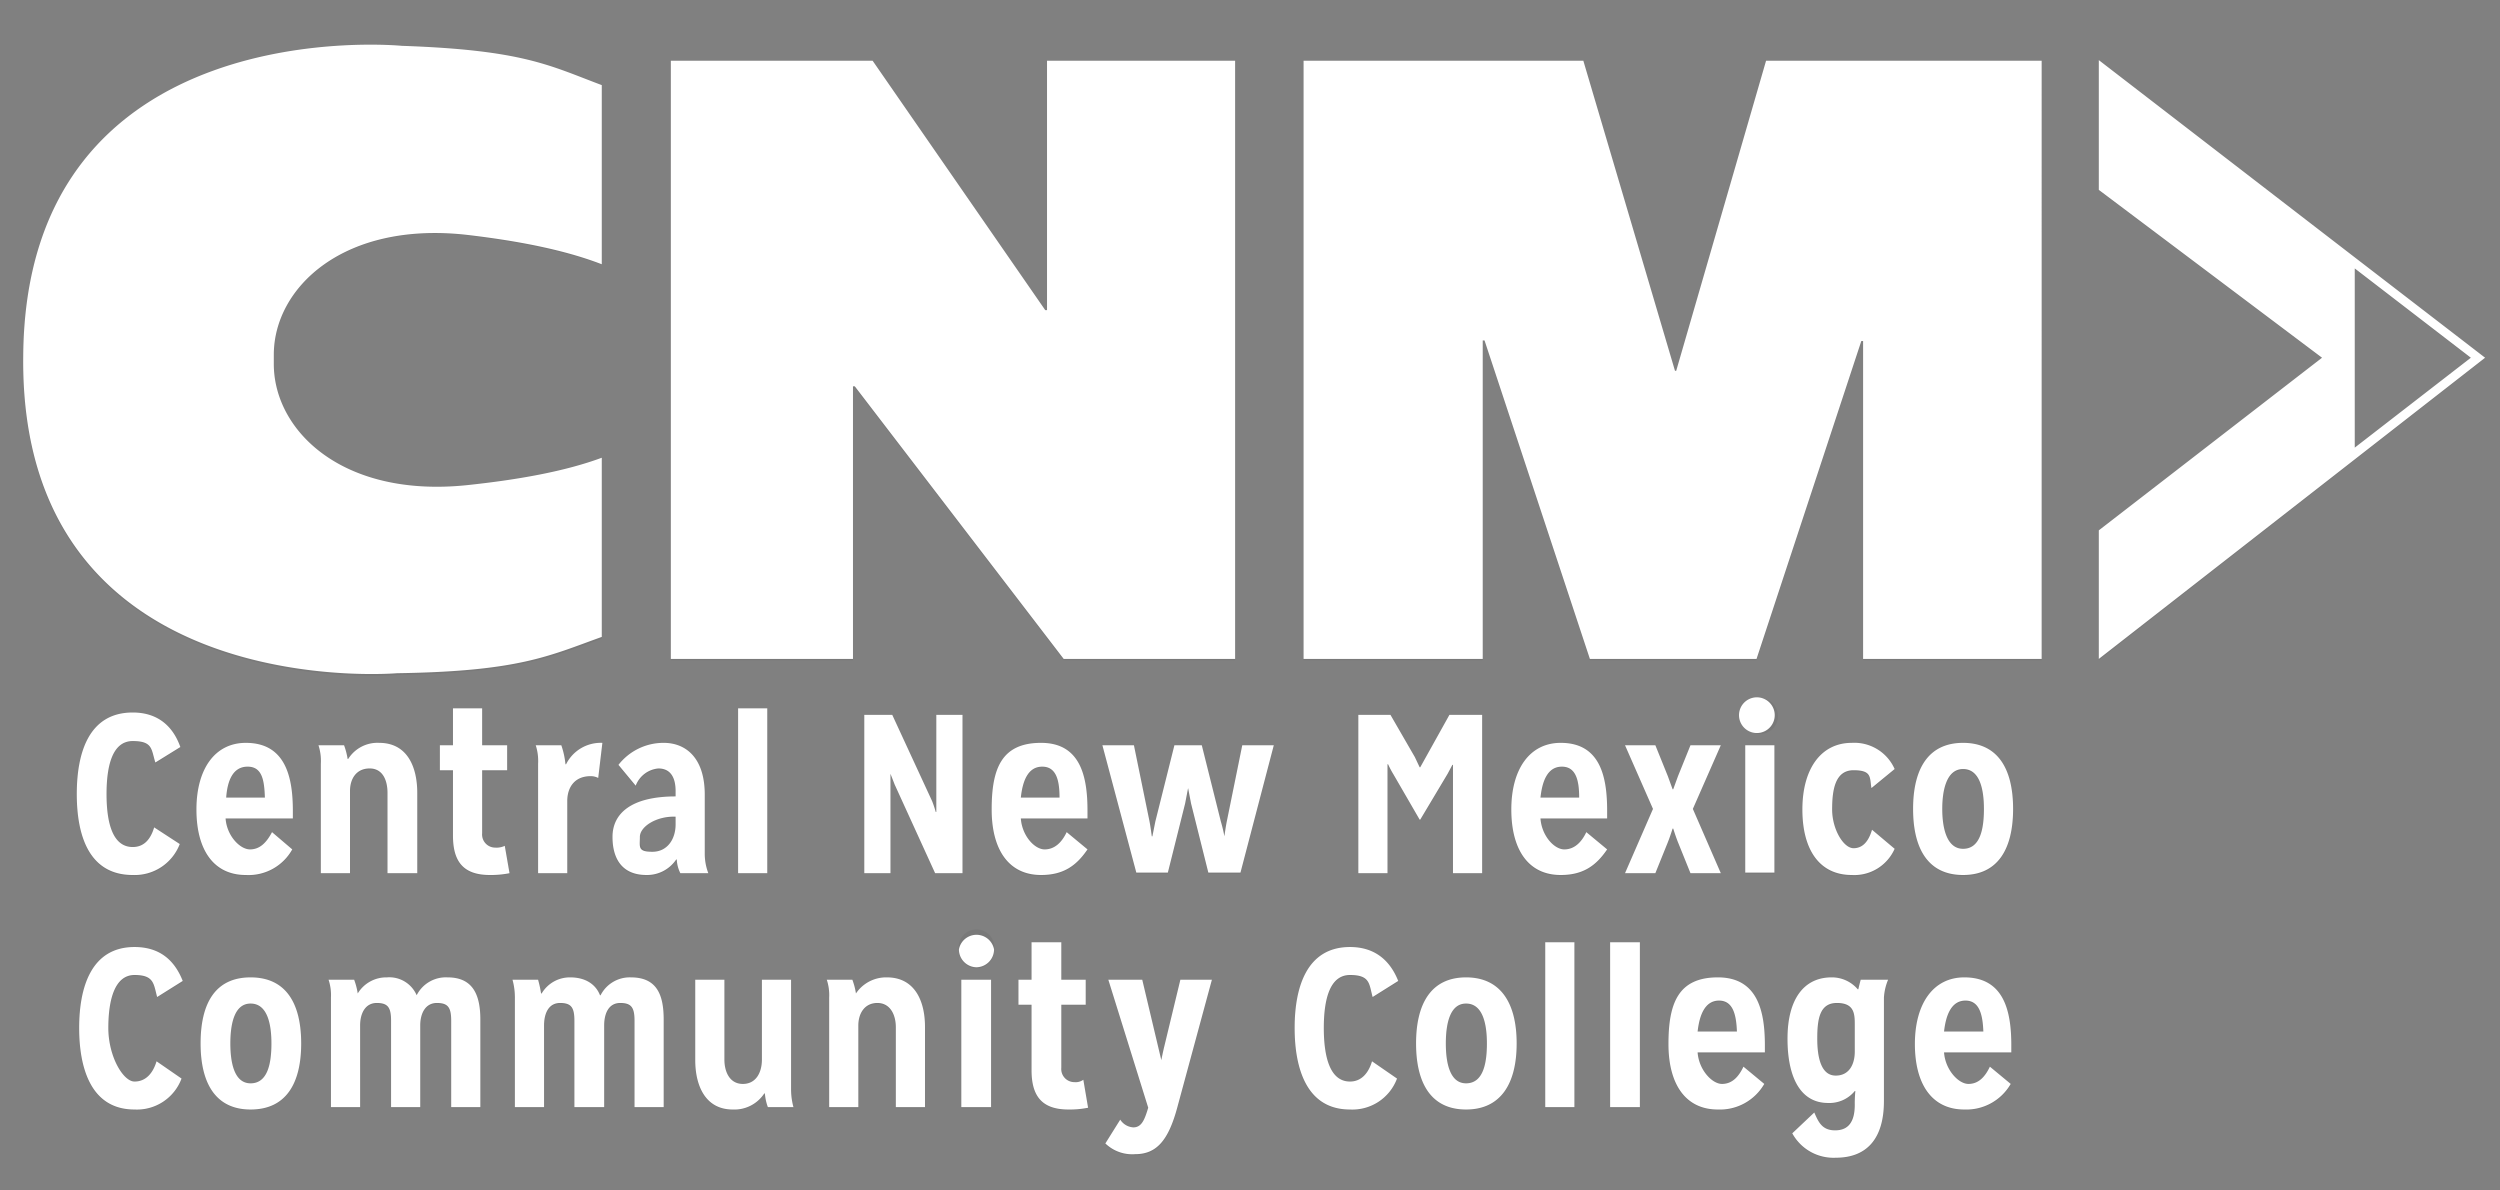 <?xml version="1.0" encoding="UTF-8"?>
<svg viewBox="0 0 420 200" xmlns="http://www.w3.org/2000/svg">
<rect x="0" y="0" width="420" height="200" fill="#808080" stroke="none"/>
<defs>
<style>.a{isolation:isolate;}.b{opacity:0.08;mix-blend-mode:multiply;}.c{fill:#272525;}.d{fill:#fff;}</style>
</defs>
<title>cnm_text_wrap_white Kopie-v2</title>
<g class="a">
<g class="b">
<path class="c" d="M112.7,10.4h33.9l29,41.8h.3V10.4h31.6V110.9H178.7L143.6,65.1h-.3v45.8H112.7ZM219,110.9h30.1V57.3h.3l17.7,53.6h28l17.6-53.5h.3v53.5h30V10.4H296.7l-15.1,52h-.2L266,10.4H219Zm133.6,0V89.3l37.5-29.1L352.6,32V10.3l42.3,32.6h0l22.6,17.3Zm43-35.6,19.5-15.1-19.5-15ZM46,59.7c0-11.3,11.8-22.6,32.8-20.1,8.4,1.1,16.1,2.6,22.3,4.9V14.4c-8.8-3.3-13.2-5.9-33.6-6.5,0,0-63.4-6.4-63.6,52.3h0c-.6,58.6,62.8,53.2,62.8,53.2,20.5-.4,25.5-2.9,34.4-6.1V77.1c-6.2,2.3-14.1,3.6-22.6,4.6-21,2.2-32.6-9.3-32.5-20.6ZM25.9,139.1c-.6,2-1.7,3.3-3.6,3.3-3.4,0-4.4-4.1-4.4-8.9s1-8.9,4.4-8.9,3.1,1.5,3.8,3.7l4.2-2.7a8,8,0,0,0-8-5.7c-7.4,0-9.4,6.7-9.4,13.6s2,13.7,9.4,13.7c4.1,0,6.5-2.1,7.9-5.3Zm23.3-1.5v-1.2c0-5.7-1.2-11.4-7.9-11.4-5.2,0-8.3,4.4-8.3,11.2s2.9,11,8.3,11a8.6,8.6,0,0,0,7.8-4.3l-3.4-3c-.9,1.8-2,3-3.7,3s-3.9-2.4-4.1-5.3ZM38,134.1c.2-2.7,1.1-5.2,3.6-5.2s2.8,2.4,2.9,5.2Zm32.1,12.7V133.3c0-4.4-1.7-8.3-6.4-8.3a5.8,5.8,0,0,0-5.2,2.7h-.1a14.2,14.2,0,0,0-.6-2.4H53.5a9.1,9.1,0,0,1,.4,3.1v18.4h4.9V133c0-2,1.1-3.7,3.3-3.7s3,1.9,3,4v13.5Zm14.7-4.6a3.1,3.1,0,0,1-1.6.4,2.2,2.2,0,0,1-2.2-2.4V129.6h4.2v-4.3H81v-6.2H76.1v6.2H73.9v4.3h2.2v11c0,4.3,1.7,6.6,6.2,6.6a11.1,11.1,0,0,0,3.3-.4Zm10.5,4.6V134.7c0-2.4,1.3-4.2,3.9-4.2a2.7,2.7,0,0,1,1.3.3l.7-5.9a6.4,6.4,0,0,0-6.1,3.7H95a13.9,13.9,0,0,0-.7-3.3H90a9.1,9.1,0,0,1,.4,3.1v18.4Zm23.7,0a8.7,8.7,0,0,1-.6-3.2v-10c0-6.1-3.2-8.6-6.9-8.6a9.6,9.6,0,0,0-7.6,3.7l2.9,3.5a4.5,4.5,0,0,1,3.8-2.9c2.1,0,2.9,1.5,2.9,3.8v.8c-7.5,0-10.6,2.9-10.6,6.9s1.8,6.4,5.7,6.4a5.7,5.7,0,0,0,5-2.7h.1a5.2,5.2,0,0,0,.6,2.3Zm-5.5-8.1c0,2.4-1.4,4.5-3.9,4.5a2.1,2.1,0,0,1-2.1-2.4c0-2.5,2.7-3.6,6-3.4Zm10.5,8.1h4.9V119.1H124Zm37.7,0V120.3h-4.4v16.3h-.1a11.8,11.8,0,0,0-.6-1.8l-6.7-14.5h-4.7v26.5h4.4V130.1h0l.7,1.8,6.8,14.9Zm21-9.2v-1.2c0-5.7-1.1-11.4-7.8-11.4s-8.3,4.4-8.3,11.2,2.9,11,8.3,11c3.7,0,5.9-1.6,7.8-4.3l-3.5-3c-.8,1.8-2,3-3.7,3s-3.8-2.4-4-5.3Zm-11.2-3.5c.3-2.7,1.2-5.2,3.6-5.2s2.9,2.4,2.9,5.2Zm36.9,12.7,5.6-21.5h-5.3l-2.6,12.8c-.2,1-.4,2.6-.4,2.6h0s-.3-1.6-.6-2.6l-3.2-12.8h-4.6l-3.2,12.8c-.2.9-.5,2.6-.5,2.6h-.1s-.2-1.7-.4-2.6l-2.6-12.8h-5.3l5.7,21.5h5.3l2.9-11.6.5-2.6h0l.5,2.6,2.9,11.6Zm40.6,0V120.3h-5.5l-4.9,8.8h-.1l-.8-1.7-4.1-7.1h-5.4v26.5h4.9V128.6h.1s.5,1,.9,1.6l4.4,7.6h.1l4.6-7.6.8-1.6h.1v18.2Zm21-9.2v-1.2c0-5.7-1.1-11.4-7.8-11.4-5.2,0-8.3,4.4-8.3,11.2s2.9,11,8.3,11c3.7,0,5.9-1.6,7.8-4.3l-3.5-3c-.8,1.8-2,3-3.7,3s-3.8-2.4-4-5.3Zm-11.2-3.5c.3-2.7,1.2-5.2,3.6-5.2s2.9,2.4,2.9,5.2Zm25.6,1.9,4.7-10.7H284l-2.1,5.2-.8,2.2H281l-.8-2.2-2.1-5.2H273l4.7,10.7L273,146.8h5.1l2.1-5.2c.4-.9.8-2.2.8-2.2h.1s.4,1.3.8,2.2l2.1,5.2h5.1Zm11.3-12.7a3,3,0,1,0-3-3A3,3,0,0,0,295.7,123.3Zm-2.5,23.5h4.9V125.3h-4.9Zm21.3-7.2c-.5,1.6-1.4,3-3.1,3s-3.6-3.2-3.6-6.4.5-6.6,3.6-6.6,2.7,1.2,3,3l3.9-3.3a7.4,7.4,0,0,0-7.2-4.3c-5.2,0-8.3,4.4-8.3,11.2s2.9,11,8.3,11a7.3,7.3,0,0,0,7.2-4.5Zm15.3,7.6c5.8,0,8.4-4.3,8.4-11.2s-2.6-11-8.4-11-8.4,4.3-8.4,11S324,147.2,329.8,147.2Zm0-4.5c-2.8,0-3.5-3.6-3.5-6.7s.7-6.6,3.5-6.6,3.5,3.3,3.5,6.6S332.7,142.7,329.8,142.7ZM26.3,178.5c-.6,2-1.8,3.3-3.7,3.3s-4.4-4.1-4.4-8.9,1.1-8.9,4.4-8.9,3.2,1.4,3.8,3.6l4.3-2.6c-1.3-3.4-3.7-5.7-8.1-5.7-7.3,0-9.3,6.7-9.3,13.6s2,13.6,9.3,13.6a8,8,0,0,0,7.9-5.2Zm15.8,8c5.9,0,8.5-4.3,8.5-11.1s-2.6-11.1-8.5-11.1-8.4,4.4-8.4,11.1S36.3,186.5,42.1,186.5Zm0-4.4c-2.8,0-3.4-3.6-3.4-6.7s.6-6.7,3.4-6.7,3.5,3.4,3.5,6.7S45,182.1,42.1,182.1Zm38.6,4.1V171.5c0-4.2-1.2-7.2-5.5-7.2a5.5,5.5,0,0,0-5.2,3h0a5,5,0,0,0-5-3,5.6,5.6,0,0,0-4.9,2.7h0a11.6,11.6,0,0,0-.6-2.3H55.2a8.8,8.8,0,0,1,.4,3.1v18.4h4.9V172.4c0-2,.9-3.7,2.8-3.7s2.4.8,2.4,2.9v14.6h4.9V172.4c0-2,.9-3.7,2.8-3.7s2.4.8,2.4,2.9v14.6Zm30.8,0V171.5c0-4.2-1.1-7.2-5.5-7.2a5.5,5.5,0,0,0-5.1,3h-.1c-.7-1.8-2.4-3-5-3A5.5,5.5,0,0,0,91,167h-.1a18.9,18.9,0,0,0-.5-2.3H86.1a12,12,0,0,1,.4,3.1v18.4h4.9V172.4c0-2,.8-3.7,2.7-3.7s2.4.8,2.4,2.9v14.6h5V172.4c0-2,.8-3.7,2.7-3.7s2.4.8,2.4,2.9v14.6Zm21.8,0a12,12,0,0,1-.4-3.1V164.7H128v13.5c0,2.2-1,4-3.2,4s-3.1-1.9-3.1-4V164.7h-4.9v13.5c0,4.4,1.7,8.3,6.3,8.3a6,6,0,0,0,5.3-2.7h.1a10.1,10.1,0,0,0,.5,2.4Zm22.1,0V172.7c0-4.4-1.7-8.4-6.4-8.4a5.9,5.9,0,0,0-5.2,2.8h0a11.5,11.5,0,0,0-.6-2.4h-4.3a8.8,8.8,0,0,1,.4,3.1v18.4h4.9V172.4c0-2,1.1-3.7,3.2-3.7s3.1,1.9,3.1,4v13.5Zm8.6-23.5a3,3,0,0,0,3-3,3,3,0,1,0-5.9,0A3,3,0,0,0,164,162.7Zm-2.5,23.5h5V164.7h-5Zm20.5-4.6a3,3,0,0,1-1.5.4,2.2,2.2,0,0,1-2.2-2.5V168.9h4.1v-4.2h-4.1v-6.2h-5v6.2h-2.2v4.2h2.2V180c0,4.2,1.7,6.5,6.2,6.5a15.5,15.5,0,0,0,3.3-.3Zm10.9,4.7c-.6,2-1.1,3.2-2.5,3.2a2.8,2.8,0,0,1-2.2-1.3l-2.5,4.1a6.9,6.9,0,0,0,5,1.8c3.6,0,5.6-2.3,7.1-7.9l5.8-21.5h-5.3l-2.7,11.2-.5,2.4h0l-3.2-13.6h-5.7Zm37.6-7.8c-.6,2-1.8,3.3-3.7,3.3-3.4,0-4.4-4.1-4.4-8.9s1-8.9,4.4-8.9,3.2,1.4,3.8,3.6l4.3-2.6c-1.3-3.4-3.8-5.7-8.1-5.7-7.3,0-9.3,6.7-9.3,13.6s2,13.6,9.3,13.6a8,8,0,0,0,7.9-5.2Zm15.8,8c5.8,0,8.5-4.3,8.5-11.1s-2.7-11.1-8.5-11.1-8.4,4.4-8.4,11.1S240.5,186.5,246.3,186.5Zm0-4.4c-2.8,0-3.4-3.6-3.4-6.7s.6-6.7,3.4-6.7,3.5,3.4,3.5,6.7S249.2,182.1,246.3,182.1Zm13.3,4.1h4.9V158.5h-4.9Zm10.9,0h5V158.5h-5Zm26-9.2v-1.3c0-5.6-1.2-11.4-7.9-11.4s-8.3,4.4-8.3,11.3,2.9,10.9,8.3,10.9a8.5,8.5,0,0,0,7.8-4.2l-3.5-3c-.8,1.8-1.9,2.9-3.6,2.9s-3.9-2.3-4.1-5.2Zm-11.3-3.5c.3-2.8,1.2-5.2,3.6-5.2s2.9,2.4,3,5.2Zm26.5,9.9s-.1.9-.1,2.4-1.1,4.3-3.3,4.3-2.8-1.5-3.5-3l-3.7,3.4a7.7,7.7,0,0,0,7.3,4.1c5.4,0,8.1-3.3,8.1-9.4V167.8a9.7,9.7,0,0,1,.7-3.1h-4.6s-.2.7-.4,1.7h-.1a5.5,5.5,0,0,0-4.4-2.1c-4.6,0-7.4,3.7-7.4,10.3s2.3,10.8,6.8,10.8a5.5,5.5,0,0,0,4.5-2Zm-.1-6.5c0,1.8-.8,4-3.2,4s-3.1-3-3.1-6.3.4-5.9,3.3-5.9,3,1.8,3,3.5Zm26.3.1v-1.3c0-5.6-1.2-11.4-7.9-11.4-5.2,0-8.3,4.4-8.3,11.3s2.9,10.9,8.3,10.9a8.5,8.5,0,0,0,7.8-4.2l-3.5-3c-.8,1.8-1.9,2.9-3.6,2.9s-3.9-2.3-4.1-5.2Zm-11.3-3.5c.3-2.8,1.2-5.2,3.6-5.2s2.9,2.4,3,5.2Z"/>
</g>
<path class="d" d="M112.7,10.2h33.9l29,41.9h.3V10.2h31.6V110.7H178.7L143.6,64.9h-.3v45.8H112.7ZM219,110.7h30.1V57.2h.3l17.7,53.5h28l17.6-53.4h.3v53.4h30V10.2H296.7L281.6,62.3h-.2L266,10.2H219Zm133.6,0V89.1l37.5-29L352.6,31.9V10.1l42.3,32.6h0l22.6,17.4Zm43-35.5,19.5-15.1-19.5-15ZM46,59.6C46,48.3,57.8,37,78.8,39.5c8.4,1,16.1,2.5,22.3,4.9V14.3C92.3,11,87.9,8.4,67.5,7.7c0,0-63.4-6.3-63.6,52.4v-.2c-.6,58.7,62.8,53.2,62.8,53.2,20.5-.3,25.5-2.9,34.4-6.1V76.9c-6.2,2.3-14.1,3.7-22.6,4.6C57.5,83.7,45.9,72.3,46,61ZM25.9,139c-.6,2-1.7,3.3-3.6,3.3-3.4,0-4.4-4.1-4.4-8.9s1-8.9,4.4-8.9,3.1,1.4,3.8,3.6l4.2-2.6c-1.2-3.4-3.7-5.8-8-5.8-7.4,0-9.4,6.8-9.4,13.7s2,13.6,9.4,13.6a8.1,8.1,0,0,0,7.9-5.2Zm23.3-1.5v-1.3c0-5.6-1.2-11.4-7.9-11.4-5.2,0-8.3,4.4-8.3,11.2s2.9,11,8.3,11a8.4,8.4,0,0,0,7.8-4.3l-3.4-2.9c-.9,1.7-2,2.9-3.7,2.9s-3.9-2.3-4.1-5.2ZM38,134c.2-2.8,1.1-5.2,3.6-5.2s2.8,2.4,2.9,5.2Zm32.1,12.7V133.2c0-4.4-1.7-8.4-6.4-8.4a5.8,5.8,0,0,0-5.2,2.7h-.1a11.6,11.6,0,0,0-.6-2.3H53.5a8.5,8.5,0,0,1,.4,3.1v18.4h4.9V132.9c0-2.1,1.1-3.8,3.3-3.8s3,2,3,4.1v13.5Zm14.7-4.6a3.2,3.2,0,0,1-1.6.3A2.2,2.2,0,0,1,81,140V129.4h4.2v-4.2H81V119H76.1v6.2H73.9v4.2h2.2v11c0,4.3,1.7,6.6,6.2,6.6a16.1,16.1,0,0,0,3.3-.3Zm10.5,4.6V134.6c0-2.4,1.3-4.2,3.9-4.2a2.7,2.7,0,0,1,1.3.3l.7-5.9a6.5,6.5,0,0,0-6.1,3.6H95a13.8,13.8,0,0,0-.7-3.2H90a8.5,8.5,0,0,1,.4,3.1v18.4Zm23.7,0a9.1,9.1,0,0,1-.6-3.2v-10c0-6.2-3.2-8.7-6.9-8.7a9.6,9.6,0,0,0-7.6,3.7l2.9,3.5a4.5,4.5,0,0,1,3.8-2.9c2.1,0,2.9,1.6,2.9,3.8v.9c-7.5,0-10.6,2.9-10.6,6.8s1.8,6.4,5.7,6.4a5.9,5.9,0,0,0,5-2.6h.1a5.6,5.6,0,0,0,.6,2.3Zm-5.5-8.2c0,2.5-1.4,4.6-3.9,4.6s-2.1-.8-2.1-2.5,2.7-3.5,6-3.4Zm10.5,8.2h4.9V119H124Zm37.7,0V120.1h-4.4v16.3h-.1a17.3,17.3,0,0,0-.6-1.8l-6.7-14.5h-4.7v26.6h4.4V130h0l.7,1.8,6.8,14.9Zm21-9.2v-1.3c0-5.6-1.1-11.4-7.8-11.4s-8.3,4.4-8.3,11.2,2.9,11,8.3,11c3.7,0,5.9-1.5,7.8-4.3l-3.5-2.9c-.8,1.7-2,2.9-3.7,2.9s-3.8-2.3-4-5.2ZM171.5,134c.3-2.8,1.2-5.2,3.6-5.2s2.9,2.4,2.9,5.2Zm36.9,12.6,5.6-21.4h-5.3L206.1,138c-.2,1-.4,2.5-.4,2.5h0a24.9,24.9,0,0,0-.6-2.5l-3.2-12.8h-4.6L194.1,138l-.5,2.5h-.1s-.2-1.6-.4-2.6l-2.6-12.7h-5.3l5.7,21.4h5.3l2.9-11.6.5-2.6h0l.5,2.6,2.9,11.6Zm40.6.1V120.1h-5.5l-4.9,8.8h-.1l-.8-1.7-4.1-7.1h-5.4v26.6h4.9V128.4h.1a15.6,15.6,0,0,0,.9,1.7l4.4,7.6h.1l4.6-7.7.8-1.5h.1v18.2Zm21-9.2v-1.3c0-5.6-1.1-11.4-7.8-11.4-5.2,0-8.3,4.4-8.3,11.2s2.9,11,8.3,11c3.7,0,5.9-1.5,7.8-4.3l-3.5-2.9c-.8,1.7-2,2.9-3.7,2.9s-3.8-2.3-4-5.2ZM258.8,134c.3-2.8,1.2-5.2,3.6-5.2s2.9,2.4,2.9,5.2Zm25.6,1.9,4.7-10.7H284l-2.1,5.2-.8,2.2H281l-.8-2.2-2.1-5.2H273l4.7,10.7L273,146.7h5.1l2.1-5.2c.4-1,.8-2.3.8-2.3h.1s.4,1.3.8,2.3l2.1,5.2h5.1Zm11.3-12.8a3,3,0,0,0,0-5.9,3,3,0,1,0,0,5.9Zm-2.5,23.5h4.9V125.2h-4.9Zm21.3-7.2c-.5,1.7-1.4,3.1-3.1,3.1s-3.6-3.2-3.6-6.5.5-6.6,3.6-6.6,2.7,1.2,3,3l3.9-3.2a7.4,7.4,0,0,0-7.2-4.4c-5.2,0-8.3,4.4-8.3,11.2s2.9,11,8.3,11a7.4,7.4,0,0,0,7.2-4.4Zm15.3,7.6c5.8,0,8.4-4.3,8.4-11.1s-2.6-11.1-8.4-11.1-8.4,4.3-8.4,11.1S324,147,329.8,147Zm0-4.4c-2.8,0-3.5-3.6-3.5-6.7s.7-6.7,3.5-6.7,3.5,3.4,3.5,6.7S332.7,142.6,329.8,142.6ZM26.3,178.3c-.6,2-1.8,3.4-3.7,3.4s-4.4-4.2-4.4-9,1.1-8.9,4.4-8.9,3.2,1.5,3.8,3.7l4.3-2.7c-1.3-3.3-3.7-5.7-8.1-5.7-7.3,0-9.3,6.8-9.3,13.6s2,13.7,9.3,13.7a8,8,0,0,0,7.9-5.2Zm15.8,8.1c5.9,0,8.5-4.3,8.5-11.1s-2.6-11.1-8.5-11.1-8.4,4.3-8.4,11.1S36.3,186.4,42.1,186.4Zm0-4.4c-2.8,0-3.4-3.6-3.4-6.7s.6-6.7,3.4-6.7,3.5,3.4,3.5,6.7S45,182,42.1,182Zm38.6,4V171.3c0-4.1-1.2-7.1-5.5-7.1a5.5,5.5,0,0,0-5.2,3h0a5,5,0,0,0-5-3,5.6,5.6,0,0,0-4.9,2.7h0a11.6,11.6,0,0,0-.6-2.3H55.2a8.3,8.3,0,0,1,.4,3V186h4.9V172.3c0-2.1.9-3.8,2.8-3.8s2.4.8,2.4,3V186h4.9V172.3c0-2.1.9-3.8,2.8-3.8s2.4.8,2.4,3V186Zm30.8,0V171.3c0-4.1-1.1-7.1-5.5-7.1a5.5,5.5,0,0,0-5.1,3h-.1c-.7-1.8-2.4-3-5-3a5.5,5.5,0,0,0-4.8,2.7h-.1a18.9,18.9,0,0,0-.5-2.3H86.1a11.3,11.3,0,0,1,.4,3V186h4.9V172.3c0-2.1.8-3.8,2.7-3.8s2.4.8,2.4,3V186h5V172.3c0-2.1.8-3.8,2.7-3.8s2.4.8,2.4,3V186Zm21.8,0a11.5,11.5,0,0,1-.4-3.1V164.6H128V178c0,2.2-1,4.1-3.2,4.1s-3.1-2-3.1-4.1V164.6h-4.9v13.5c0,4.3,1.7,8.3,6.3,8.3a6,6,0,0,0,5.3-2.7h.1a8.6,8.6,0,0,0,.5,2.3Zm22.1,0V172.5c0-4.3-1.7-8.3-6.4-8.3a6.1,6.1,0,0,0-5.2,2.7h0a11.6,11.6,0,0,0-.6-2.3h-4.3a8.3,8.3,0,0,1,.4,3V186h4.9V172.3c0-2.1,1.1-3.8,3.2-3.8s3.1,1.9,3.1,4.1V186Zm8.6-23.5a3,3,0,0,0,3-3,3,3,0,0,0-5.9,0A3,3,0,0,0,164,162.5ZM161.5,186h5V164.6h-5Zm20.5-4.6a2.2,2.2,0,0,1-1.5.4,2.2,2.2,0,0,1-2.2-2.4V168.8h4.1v-4.2h-4.1v-6.3h-5v6.3h-2.2v4.2h2.2v11c0,4.3,1.7,6.6,6.2,6.6a15.5,15.5,0,0,0,3.3-.3Zm10.9,4.7c-.6,2-1.1,3.3-2.5,3.3a2.8,2.8,0,0,1-2.2-1.3l-2.5,4a6.5,6.5,0,0,0,5,1.8c3.6,0,5.6-2.3,7.1-7.9l5.8-21.4h-5.3l-2.7,11.2c-.2.8-.5,2.3-.5,2.3h0l-3.2-13.5h-5.7Zm37.6-7.8c-.6,2-1.8,3.4-3.7,3.4-3.4,0-4.4-4.2-4.4-9s1-8.9,4.4-8.9,3.2,1.5,3.8,3.7l4.3-2.7c-1.3-3.3-3.8-5.7-8.1-5.7-7.3,0-9.3,6.8-9.3,13.6s2,13.7,9.3,13.7a8,8,0,0,0,7.9-5.2Zm15.8,8.1c5.8,0,8.5-4.3,8.5-11.1s-2.7-11.1-8.5-11.1-8.4,4.3-8.4,11.1S240.5,186.4,246.3,186.4Zm0-4.4c-2.8,0-3.4-3.6-3.4-6.7s.6-6.7,3.4-6.7,3.5,3.4,3.5,6.7S249.2,182,246.3,182Zm13.3,4h4.9V158.3h-4.9Zm10.9,0h5V158.3h-5Zm26-9.2v-1.2c0-5.7-1.2-11.4-7.9-11.4s-8.3,4.4-8.3,11.2,2.9,11,8.3,11a8.6,8.6,0,0,0,7.8-4.3l-3.5-2.9c-.8,1.7-1.9,2.9-3.6,2.9s-3.9-2.4-4.1-5.3Zm-11.3-3.5c.3-2.7,1.2-5.2,3.6-5.2s2.9,2.5,3,5.2Zm26.5,10a20.7,20.7,0,0,0-.1,2.3c0,2.9-1.1,4.3-3.3,4.3s-2.8-1.4-3.5-3l-3.7,3.5a7.9,7.9,0,0,0,7.3,4.1c5.4,0,8.1-3.4,8.1-9.5V167.6a9.2,9.2,0,0,1,.7-3h-4.6s-.2.7-.4,1.6h-.1a5.7,5.7,0,0,0-4.4-2c-4.6,0-7.4,3.6-7.4,10.3s2.3,10.8,6.8,10.8a5.5,5.5,0,0,0,4.5-2Zm-.1-6.6c0,1.9-.8,4-3.2,4s-3.1-2.9-3.1-6.2.4-6,3.3-6,3,1.8,3,3.6Zm26.3.1v-1.2c0-5.7-1.2-11.4-7.9-11.4-5.2,0-8.3,4.4-8.3,11.2s2.9,11,8.3,11a8.6,8.6,0,0,0,7.8-4.3l-3.5-2.9c-.8,1.7-1.9,2.9-3.6,2.9s-3.9-2.4-4.1-5.3Zm-11.3-3.5c.3-2.7,1.2-5.2,3.6-5.2s2.9,2.5,3,5.2Z"/>
</g>
</svg>
